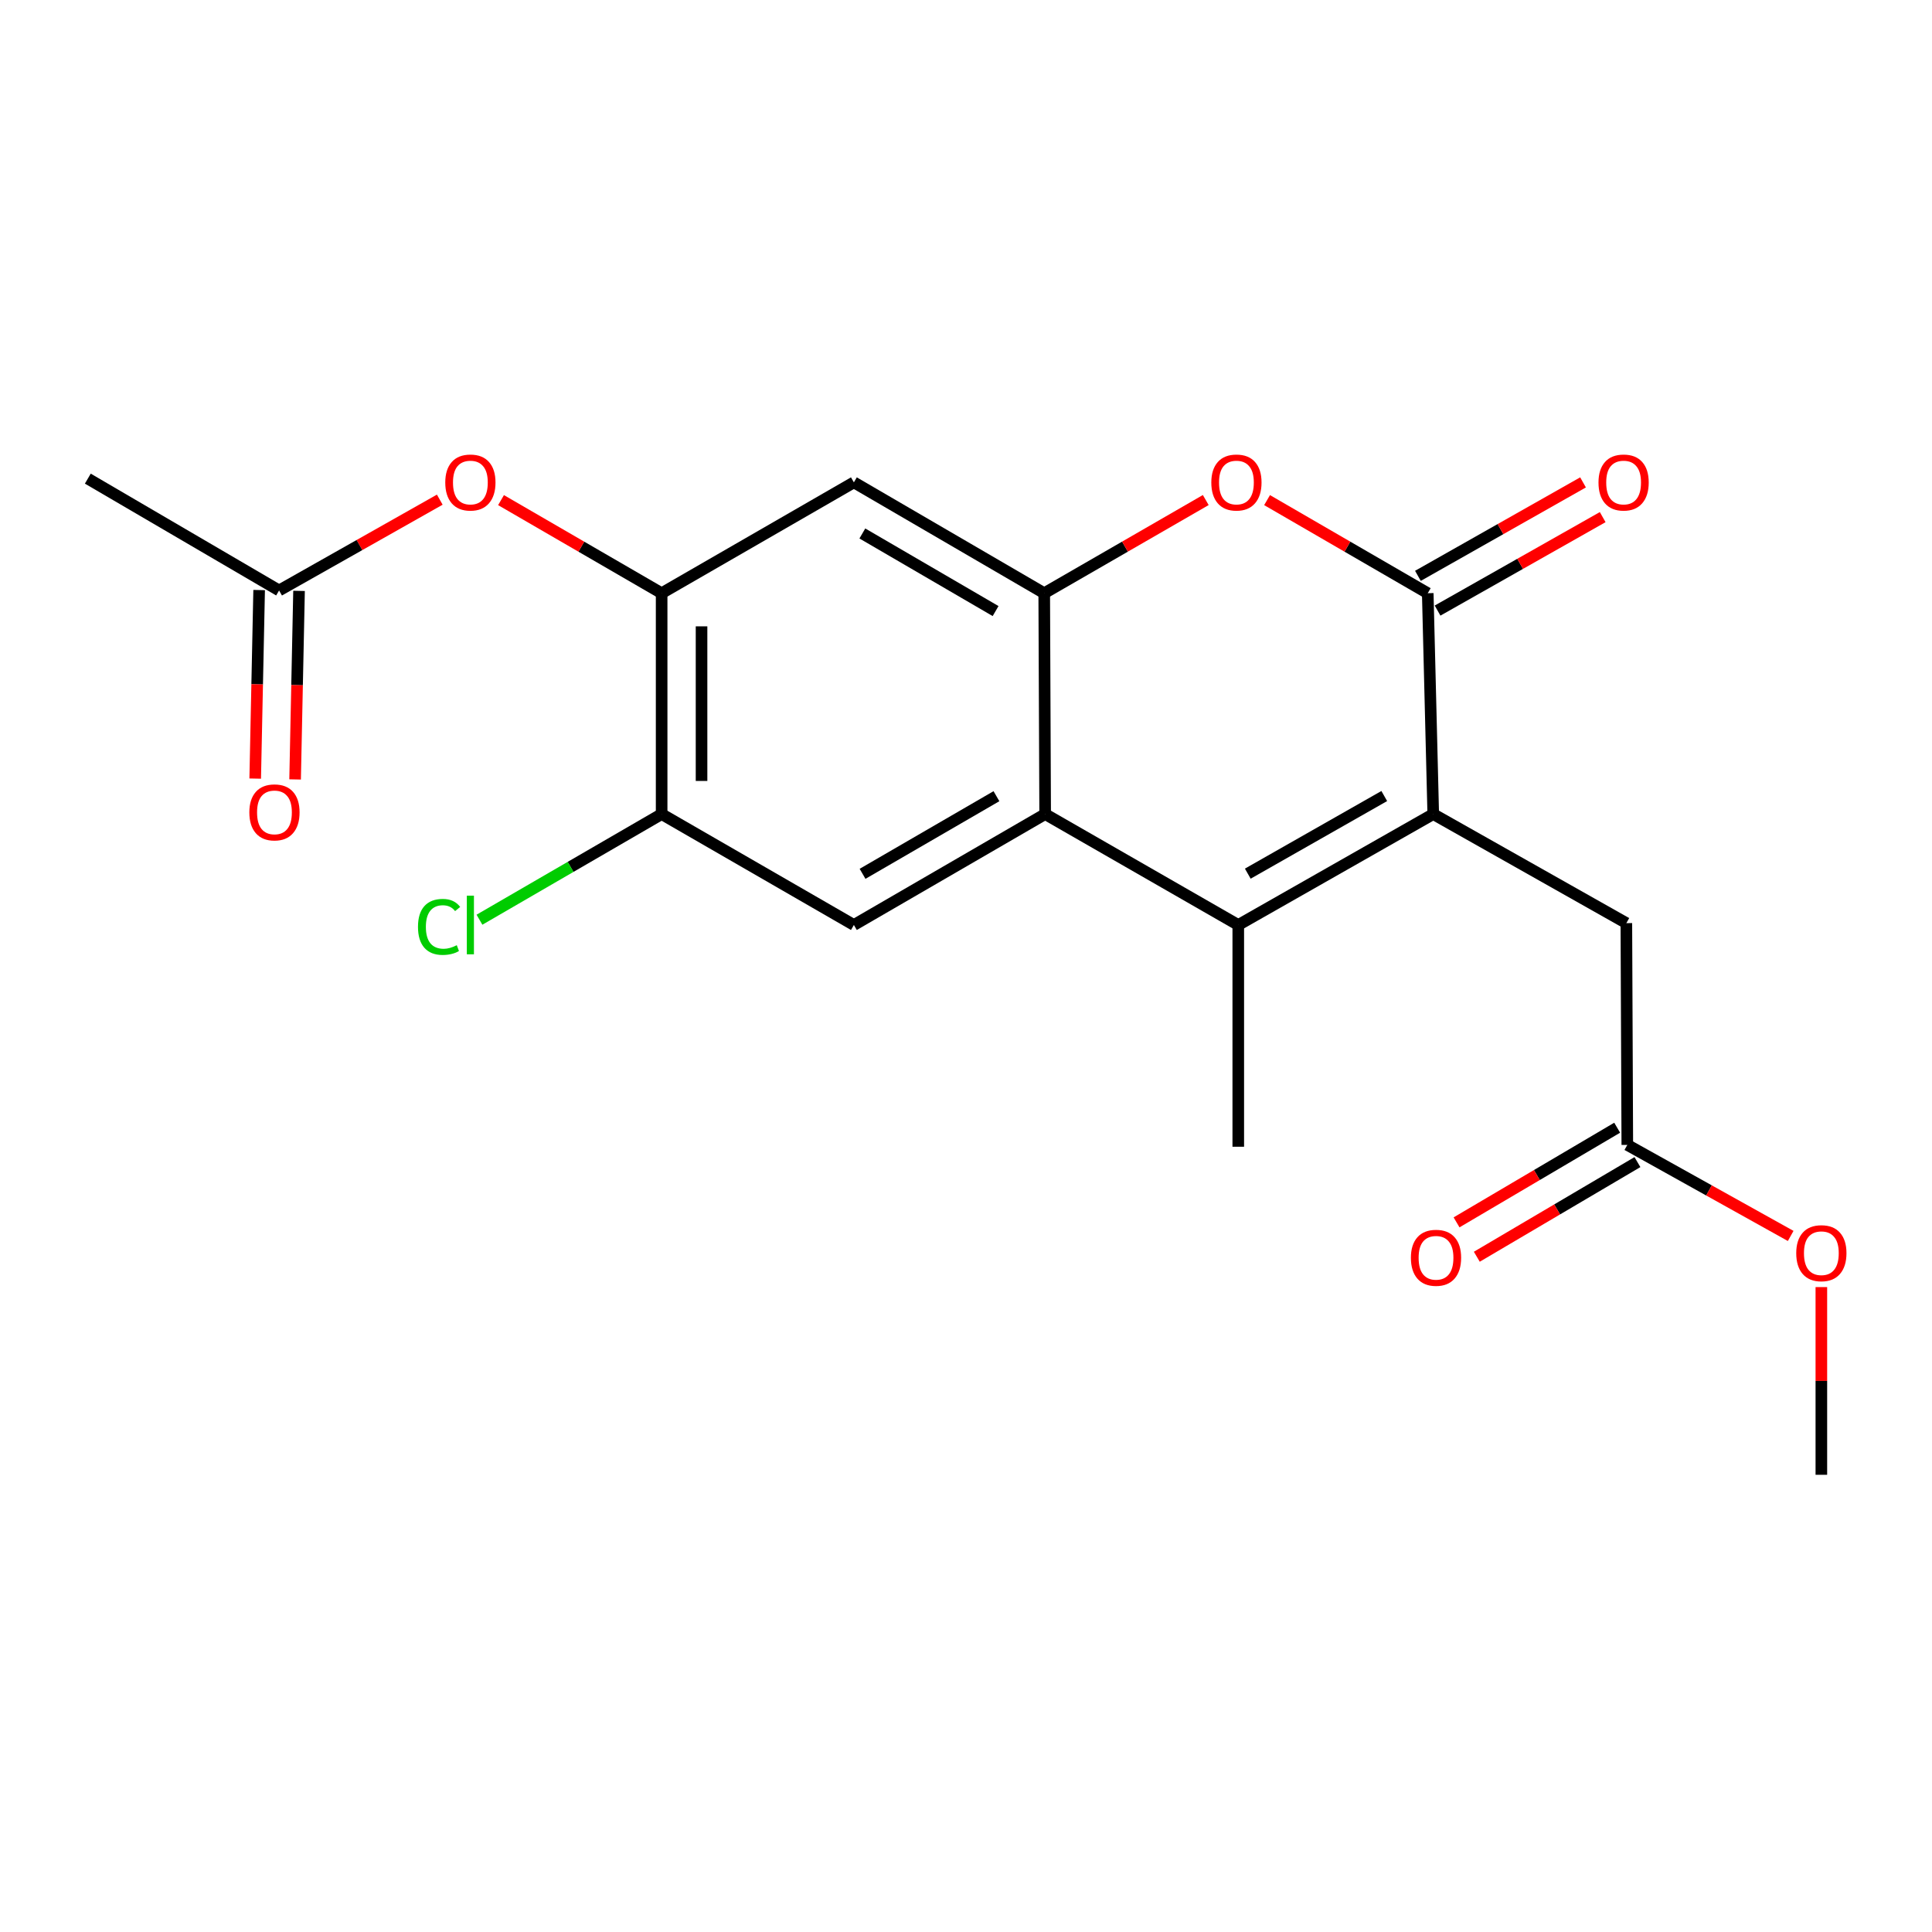 <?xml version='1.0' encoding='iso-8859-1'?>
<svg version='1.1' baseProfile='full'
              xmlns='http://www.w3.org/2000/svg'
                      xmlns:rdkit='http://www.rdkit.org/xml'
                      xmlns:xlink='http://www.w3.org/1999/xlink'
                  xml:space='preserve'
width='1000px' height='1000px' viewBox='0 0 1000 1000'>
<!-- END OF HEADER -->
<rect style='opacity:1.0;fill:#FFFFFF;stroke:none' width='1000' height='1000' x='0' y='0'> </rect>
<path class='bond-0' d='M 741.844,421.369 L 640.926,478.771' style='fill:none;fill-rule:evenodd;stroke:#000000;stroke-width:6px;stroke-linecap:butt;stroke-linejoin:miter;stroke-opacity:1' />
<path class='bond-0' d='M 716.494,412.024 L 645.85,452.205' style='fill:none;fill-rule:evenodd;stroke:#000000;stroke-width:6px;stroke-linecap:butt;stroke-linejoin:miter;stroke-opacity:1' />
<path class='bond-1' d='M 741.844,421.369 L 738.998,307.046' style='fill:none;fill-rule:evenodd;stroke:#000000;stroke-width:6px;stroke-linecap:butt;stroke-linejoin:miter;stroke-opacity:1' />
<path class='bond-9' d='M 741.844,421.369 L 841.799,477.807' style='fill:none;fill-rule:evenodd;stroke:#000000;stroke-width:6px;stroke-linecap:butt;stroke-linejoin:miter;stroke-opacity:1' />
<path class='bond-2' d='M 640.926,478.771 L 540.971,421.369' style='fill:none;fill-rule:evenodd;stroke:#000000;stroke-width:6px;stroke-linecap:butt;stroke-linejoin:miter;stroke-opacity:1' />
<path class='bond-17' d='M 640.926,478.771 L 640.926,593.552' style='fill:none;fill-rule:evenodd;stroke:#000000;stroke-width:6px;stroke-linecap:butt;stroke-linejoin:miter;stroke-opacity:1' />
<path class='bond-4' d='M 738.998,307.046 L 697.416,282.952' style='fill:none;fill-rule:evenodd;stroke:#000000;stroke-width:6px;stroke-linecap:butt;stroke-linejoin:miter;stroke-opacity:1' />
<path class='bond-4' d='M 697.416,282.952 L 655.834,258.857' style='fill:none;fill-rule:evenodd;stroke:#FF0000;stroke-width:6px;stroke-linecap:butt;stroke-linejoin:miter;stroke-opacity:1' />
<path class='bond-13' d='M 744.086,316.034 L 786.818,291.848' style='fill:none;fill-rule:evenodd;stroke:#000000;stroke-width:6px;stroke-linecap:butt;stroke-linejoin:miter;stroke-opacity:1' />
<path class='bond-13' d='M 786.818,291.848 L 829.551,267.661' style='fill:none;fill-rule:evenodd;stroke:#FF0000;stroke-width:6px;stroke-linecap:butt;stroke-linejoin:miter;stroke-opacity:1' />
<path class='bond-13' d='M 733.911,298.058 L 776.644,273.871' style='fill:none;fill-rule:evenodd;stroke:#000000;stroke-width:6px;stroke-linecap:butt;stroke-linejoin:miter;stroke-opacity:1' />
<path class='bond-13' d='M 776.644,273.871 L 819.376,249.685' style='fill:none;fill-rule:evenodd;stroke:#FF0000;stroke-width:6px;stroke-linecap:butt;stroke-linejoin:miter;stroke-opacity:1' />
<path class='bond-7' d='M 540.971,421.369 L 441.969,478.771' style='fill:none;fill-rule:evenodd;stroke:#000000;stroke-width:6px;stroke-linecap:butt;stroke-linejoin:miter;stroke-opacity:1' />
<path class='bond-7' d='M 515.759,412.109 L 446.458,452.29' style='fill:none;fill-rule:evenodd;stroke:#000000;stroke-width:6px;stroke-linecap:butt;stroke-linejoin:miter;stroke-opacity:1' />
<path class='bond-21' d='M 540.971,421.369 L 540.489,307.046' style='fill:none;fill-rule:evenodd;stroke:#000000;stroke-width:6px;stroke-linecap:butt;stroke-linejoin:miter;stroke-opacity:1' />
<path class='bond-3' d='M 540.489,307.046 L 582.295,282.933' style='fill:none;fill-rule:evenodd;stroke:#000000;stroke-width:6px;stroke-linecap:butt;stroke-linejoin:miter;stroke-opacity:1' />
<path class='bond-3' d='M 582.295,282.933 L 624.102,258.821' style='fill:none;fill-rule:evenodd;stroke:#FF0000;stroke-width:6px;stroke-linecap:butt;stroke-linejoin:miter;stroke-opacity:1' />
<path class='bond-5' d='M 540.489,307.046 L 441.969,249.667' style='fill:none;fill-rule:evenodd;stroke:#000000;stroke-width:6px;stroke-linecap:butt;stroke-linejoin:miter;stroke-opacity:1' />
<path class='bond-5' d='M 515.315,316.289 L 446.351,276.123' style='fill:none;fill-rule:evenodd;stroke:#000000;stroke-width:6px;stroke-linecap:butt;stroke-linejoin:miter;stroke-opacity:1' />
<path class='bond-6' d='M 441.969,249.667 L 342.461,307.046' style='fill:none;fill-rule:evenodd;stroke:#000000;stroke-width:6px;stroke-linecap:butt;stroke-linejoin:miter;stroke-opacity:1' />
<path class='bond-10' d='M 342.461,307.046 L 300.896,282.953' style='fill:none;fill-rule:evenodd;stroke:#000000;stroke-width:6px;stroke-linecap:butt;stroke-linejoin:miter;stroke-opacity:1' />
<path class='bond-10' d='M 300.896,282.953 L 259.331,258.86' style='fill:none;fill-rule:evenodd;stroke:#FF0000;stroke-width:6px;stroke-linecap:butt;stroke-linejoin:miter;stroke-opacity:1' />
<path class='bond-22' d='M 342.461,307.046 L 342.461,421.369' style='fill:none;fill-rule:evenodd;stroke:#000000;stroke-width:6px;stroke-linecap:butt;stroke-linejoin:miter;stroke-opacity:1' />
<path class='bond-22' d='M 363.118,324.194 L 363.118,404.22' style='fill:none;fill-rule:evenodd;stroke:#000000;stroke-width:6px;stroke-linecap:butt;stroke-linejoin:miter;stroke-opacity:1' />
<path class='bond-8' d='M 441.969,478.771 L 342.461,421.369' style='fill:none;fill-rule:evenodd;stroke:#000000;stroke-width:6px;stroke-linecap:butt;stroke-linejoin:miter;stroke-opacity:1' />
<path class='bond-16' d='M 342.461,421.369 L 295.316,448.707' style='fill:none;fill-rule:evenodd;stroke:#000000;stroke-width:6px;stroke-linecap:butt;stroke-linejoin:miter;stroke-opacity:1' />
<path class='bond-16' d='M 295.316,448.707 L 248.171,476.045' style='fill:none;fill-rule:evenodd;stroke:#00CC00;stroke-width:6px;stroke-linecap:butt;stroke-linejoin:miter;stroke-opacity:1' />
<path class='bond-11' d='M 841.799,477.807 L 842.292,592.6' style='fill:none;fill-rule:evenodd;stroke:#000000;stroke-width:6px;stroke-linecap:butt;stroke-linejoin:miter;stroke-opacity:1' />
<path class='bond-12' d='M 227.627,258.62 L 186.042,282.122' style='fill:none;fill-rule:evenodd;stroke:#FF0000;stroke-width:6px;stroke-linecap:butt;stroke-linejoin:miter;stroke-opacity:1' />
<path class='bond-12' d='M 186.042,282.122 L 144.457,305.623' style='fill:none;fill-rule:evenodd;stroke:#000000;stroke-width:6px;stroke-linecap:butt;stroke-linejoin:miter;stroke-opacity:1' />
<path class='bond-15' d='M 837.049,583.702 L 795.479,608.197' style='fill:none;fill-rule:evenodd;stroke:#000000;stroke-width:6px;stroke-linecap:butt;stroke-linejoin:miter;stroke-opacity:1' />
<path class='bond-15' d='M 795.479,608.197 L 753.909,632.692' style='fill:none;fill-rule:evenodd;stroke:#FF0000;stroke-width:6px;stroke-linecap:butt;stroke-linejoin:miter;stroke-opacity:1' />
<path class='bond-15' d='M 847.536,601.498 L 805.966,625.993' style='fill:none;fill-rule:evenodd;stroke:#000000;stroke-width:6px;stroke-linecap:butt;stroke-linejoin:miter;stroke-opacity:1' />
<path class='bond-15' d='M 805.966,625.993 L 764.395,650.488' style='fill:none;fill-rule:evenodd;stroke:#FF0000;stroke-width:6px;stroke-linecap:butt;stroke-linejoin:miter;stroke-opacity:1' />
<path class='bond-18' d='M 842.292,592.6 L 884.574,616.161' style='fill:none;fill-rule:evenodd;stroke:#000000;stroke-width:6px;stroke-linecap:butt;stroke-linejoin:miter;stroke-opacity:1' />
<path class='bond-18' d='M 884.574,616.161 L 926.855,639.722' style='fill:none;fill-rule:evenodd;stroke:#FF0000;stroke-width:6px;stroke-linecap:butt;stroke-linejoin:miter;stroke-opacity:1' />
<path class='bond-14' d='M 134.131,305.407 L 133.111,354.203' style='fill:none;fill-rule:evenodd;stroke:#000000;stroke-width:6px;stroke-linecap:butt;stroke-linejoin:miter;stroke-opacity:1' />
<path class='bond-14' d='M 133.111,354.203 L 132.092,402.999' style='fill:none;fill-rule:evenodd;stroke:#FF0000;stroke-width:6px;stroke-linecap:butt;stroke-linejoin:miter;stroke-opacity:1' />
<path class='bond-14' d='M 154.783,305.839 L 153.763,354.635' style='fill:none;fill-rule:evenodd;stroke:#000000;stroke-width:6px;stroke-linecap:butt;stroke-linejoin:miter;stroke-opacity:1' />
<path class='bond-14' d='M 153.763,354.635 L 152.744,403.43' style='fill:none;fill-rule:evenodd;stroke:#FF0000;stroke-width:6px;stroke-linecap:butt;stroke-linejoin:miter;stroke-opacity:1' />
<path class='bond-19' d='M 144.457,305.623 L 45.455,247.739' style='fill:none;fill-rule:evenodd;stroke:#000000;stroke-width:6px;stroke-linecap:butt;stroke-linejoin:miter;stroke-opacity:1' />
<path class='bond-20' d='M 942.729,666.197 L 942.729,714.773' style='fill:none;fill-rule:evenodd;stroke:#FF0000;stroke-width:6px;stroke-linecap:butt;stroke-linejoin:miter;stroke-opacity:1' />
<path class='bond-20' d='M 942.729,714.773 L 942.729,763.349' style='fill:none;fill-rule:evenodd;stroke:#000000;stroke-width:6px;stroke-linecap:butt;stroke-linejoin:miter;stroke-opacity:1' />
<path  class='atom-5' d='M 626.973 249.747
Q 626.973 242.947, 630.333 239.147
Q 633.693 235.347, 639.973 235.347
Q 646.253 235.347, 649.613 239.147
Q 652.973 242.947, 652.973 249.747
Q 652.973 256.627, 649.573 260.547
Q 646.173 264.427, 639.973 264.427
Q 633.733 264.427, 630.333 260.547
Q 626.973 256.667, 626.973 249.747
M 639.973 261.227
Q 644.293 261.227, 646.613 258.347
Q 648.973 255.427, 648.973 249.747
Q 648.973 244.187, 646.613 241.387
Q 644.293 238.547, 639.973 238.547
Q 635.653 238.547, 633.293 241.347
Q 630.973 244.147, 630.973 249.747
Q 630.973 255.467, 633.293 258.347
Q 635.653 261.227, 639.973 261.227
' fill='#FF0000'/>
<path  class='atom-11' d='M 230.471 249.747
Q 230.471 242.947, 233.831 239.147
Q 237.191 235.347, 243.471 235.347
Q 249.751 235.347, 253.111 239.147
Q 256.471 242.947, 256.471 249.747
Q 256.471 256.627, 253.071 260.547
Q 249.671 264.427, 243.471 264.427
Q 237.231 264.427, 233.831 260.547
Q 230.471 256.667, 230.471 249.747
M 243.471 261.227
Q 247.791 261.227, 250.111 258.347
Q 252.471 255.427, 252.471 249.747
Q 252.471 244.187, 250.111 241.387
Q 247.791 238.547, 243.471 238.547
Q 239.151 238.547, 236.791 241.347
Q 234.471 244.147, 234.471 249.747
Q 234.471 255.467, 236.791 258.347
Q 239.151 261.227, 243.471 261.227
' fill='#FF0000'/>
<path  class='atom-14' d='M 827.376 249.747
Q 827.376 242.947, 830.736 239.147
Q 834.096 235.347, 840.376 235.347
Q 846.656 235.347, 850.016 239.147
Q 853.376 242.947, 853.376 249.747
Q 853.376 256.627, 849.976 260.547
Q 846.576 264.427, 840.376 264.427
Q 834.136 264.427, 830.736 260.547
Q 827.376 256.667, 827.376 249.747
M 840.376 261.227
Q 844.696 261.227, 847.016 258.347
Q 849.376 255.427, 849.376 249.747
Q 849.376 244.187, 847.016 241.387
Q 844.696 238.547, 840.376 238.547
Q 836.056 238.547, 833.696 241.347
Q 831.376 244.147, 831.376 249.747
Q 831.376 255.467, 833.696 258.347
Q 836.056 261.227, 840.376 261.227
' fill='#FF0000'/>
<path  class='atom-15' d='M 129.058 420.485
Q 129.058 413.685, 132.418 409.885
Q 135.778 406.085, 142.058 406.085
Q 148.338 406.085, 151.698 409.885
Q 155.058 413.685, 155.058 420.485
Q 155.058 427.365, 151.658 431.285
Q 148.258 435.165, 142.058 435.165
Q 135.818 435.165, 132.418 431.285
Q 129.058 427.405, 129.058 420.485
M 142.058 431.965
Q 146.378 431.965, 148.698 429.085
Q 151.058 426.165, 151.058 420.485
Q 151.058 414.925, 148.698 412.125
Q 146.378 409.285, 142.058 409.285
Q 137.738 409.285, 135.378 412.085
Q 133.058 414.885, 133.058 420.485
Q 133.058 426.205, 135.378 429.085
Q 137.738 431.965, 142.058 431.965
' fill='#FF0000'/>
<path  class='atom-16' d='M 730.279 651.023
Q 730.279 644.223, 733.639 640.423
Q 736.999 636.623, 743.279 636.623
Q 749.559 636.623, 752.919 640.423
Q 756.279 644.223, 756.279 651.023
Q 756.279 657.903, 752.879 661.823
Q 749.479 665.703, 743.279 665.703
Q 737.039 665.703, 733.639 661.823
Q 730.279 657.943, 730.279 651.023
M 743.279 662.503
Q 747.599 662.503, 749.919 659.623
Q 752.279 656.703, 752.279 651.023
Q 752.279 645.463, 749.919 642.663
Q 747.599 639.823, 743.279 639.823
Q 738.959 639.823, 736.599 642.623
Q 734.279 645.423, 734.279 651.023
Q 734.279 656.743, 736.599 659.623
Q 738.959 662.503, 743.279 662.503
' fill='#FF0000'/>
<path  class='atom-17' d='M 216.351 479.751
Q 216.351 472.711, 219.631 469.031
Q 222.951 465.311, 229.231 465.311
Q 235.071 465.311, 238.191 469.431
L 235.551 471.591
Q 233.271 468.591, 229.231 468.591
Q 224.951 468.591, 222.671 471.471
Q 220.431 474.311, 220.431 479.751
Q 220.431 485.351, 222.751 488.231
Q 225.111 491.111, 229.671 491.111
Q 232.791 491.111, 236.431 489.231
L 237.551 492.231
Q 236.071 493.191, 233.831 493.751
Q 231.591 494.311, 229.111 494.311
Q 222.951 494.311, 219.631 490.551
Q 216.351 486.791, 216.351 479.751
' fill='#00CC00'/>
<path  class='atom-17' d='M 241.631 463.591
L 245.311 463.591
L 245.311 493.951
L 241.631 493.951
L 241.631 463.591
' fill='#00CC00'/>
<path  class='atom-19' d='M 929.729 648.648
Q 929.729 641.848, 933.089 638.048
Q 936.449 634.248, 942.729 634.248
Q 949.009 634.248, 952.369 638.048
Q 955.729 641.848, 955.729 648.648
Q 955.729 655.528, 952.329 659.448
Q 948.929 663.328, 942.729 663.328
Q 936.489 663.328, 933.089 659.448
Q 929.729 655.568, 929.729 648.648
M 942.729 660.128
Q 947.049 660.128, 949.369 657.248
Q 951.729 654.328, 951.729 648.648
Q 951.729 643.088, 949.369 640.288
Q 947.049 637.448, 942.729 637.448
Q 938.409 637.448, 936.049 640.248
Q 933.729 643.048, 933.729 648.648
Q 933.729 654.368, 936.049 657.248
Q 938.409 660.128, 942.729 660.128
' fill='#FF0000'/>
</svg>
